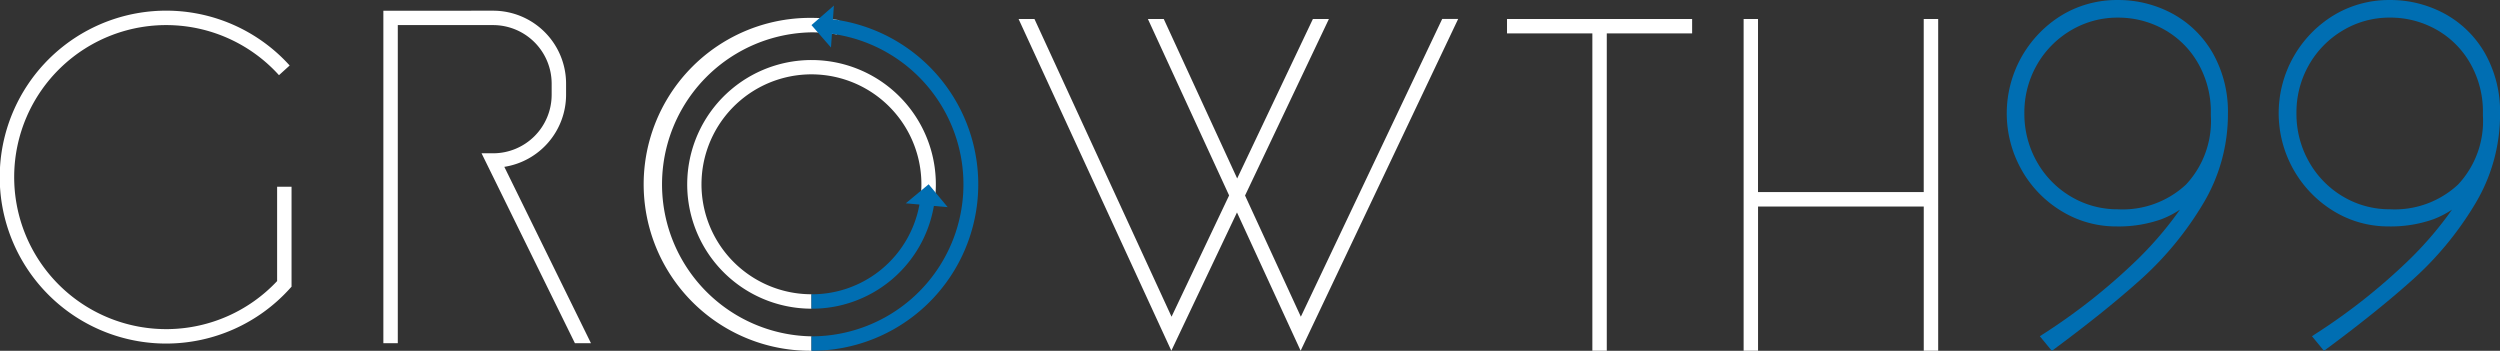 <?xml version="1.0" encoding="UTF-8"?>
<svg xmlns="http://www.w3.org/2000/svg" width="227.8" height="31.962" viewBox="0 0 227.8 31.962">
  <rect x="0" y="0" width="227.8" height="31.962" fill="#333333" stroke="none"/>
  <g id="Group_29" data-name="Group 29" style="isolation: isolate">
    <path id="Path_1" data-name="Path 1" d="M121.411,19.073V34.846h-15.1V19.073H105V49.3h1.314V36.16h15.1V49.3h1.314V19.073Z" transform="translate(53.879 -17.342)" fill="#fff"></path>
    <path id="Path_2" data-name="Path 2" d="M110.062,19.073H93.194v1.314h7.777V49.3h1.314V20.387h7.777Z" transform="translate(44.125 -17.342)" fill="#fff"></path>
    <g id="Group_1" data-name="Group 1" transform="translate(58.774 1.629)">
      <path id="Path_3" data-name="Path 3" d="M65.351,49.35a15.167,15.167,0,1,1,0-30.333,15.432,15.432,0,0,1,2.529.21l-.217,1.3a14.006,14.006,0,0,0-2.312-.192,13.852,13.852,0,0,0,0,27.7Z" transform="translate(-50.184 -19.017)" fill="#fff"></path>
    </g>
    <g id="Group_2" data-name="Group 2" transform="translate(62.608 5.462)">
      <path id="Path_4" data-name="Path 4" d="M63.616,43.781A11.328,11.328,0,1,1,74.8,34.288l-1.3-.212a10.019,10.019,0,1,0-9.887,8.391Z" transform="translate(-52.283 -21.116)" fill="#fff"></path>
    </g>
    <g id="Group_3" data-name="Group 3" transform="translate(73.941 0.506)">
      <path id="Path_5" data-name="Path 5" d="M60.445,19.66l.088-1.258-2.044,1.781,1.779,2.044.086-1.251a13.847,13.847,0,0,1-1.865,27.568v1.313a15.161,15.161,0,0,0,1.956-30.2Z" transform="translate(-58.489 -18.402)" fill="#006eb2"></path>
      <path id="Path_6" data-name="Path 6" d="M58.489,37.341v1.313a11.261,11.261,0,0,0,11.154-9.365L70.9,29.4l-1.735-2.082-2.082,1.733,1.245.113A9.954,9.954,0,0,1,58.489,37.341Z" transform="translate(-58.489 -11.032)" fill="#006eb2"></path>
    </g>
    <g id="Group_5" data-name="Group 5" transform="translate(34.932 0.975)">
      <g id="Group_4" data-name="Group 4">
        <path id="Path_7" data-name="Path 7" d="M56.046,48.959H54.583L46.075,31.652h1.061a5.335,5.335,0,0,0,5.327-5.327V25.3a5.337,5.337,0,0,0-5.327-5.329H38.443V48.959H37.128v-30.3H47.136A6.649,6.649,0,0,1,53.777,25.3v1.024a6.656,6.656,0,0,1-5.627,6.563Z" transform="translate(-37.128 -18.659)" fill="#fff"></path>
      </g>
    </g>
    <g id="Group_7" data-name="Group 7" transform="translate(0 0.972)">
      <g id="Group_6" data-name="Group 6">
        <path id="Path_8" data-name="Path 8" d="M33.167,48.99A15.167,15.167,0,1,1,44.394,23.653l-.973.882a13.852,13.852,0,1,0-.17,18.761V34.7h1.315v9.107l-.172.188A15.184,15.184,0,0,1,33.167,48.99Z" transform="translate(-18 -18.657)" fill="#fff"></path>
      </g>
    </g>
    <g id="Group_8" data-name="Group 8" transform="translate(182.855)">
      <path id="Path_9" data-name="Path 9" d="M133.285,19.4a10.375,10.375,0,0,0-5.08-1.273,9.715,9.715,0,0,0-5.04,1.371,10.487,10.487,0,0,0-3.691,14.095,10.239,10.239,0,0,0,3.64,3.764,9.505,9.505,0,0,0,5,1.4,11.639,11.639,0,0,0,4.116-.659,8.511,8.511,0,0,0,1.682-.871,32.606,32.606,0,0,1-3.853,4.518,54.691,54.691,0,0,1-8.607,6.819l-.307.2,1.094,1.329.25-.186c3.147-2.328,5.822-4.485,7.951-6.408a29.789,29.789,0,0,0,5.526-6.722,15.816,15.816,0,0,0,2.317-8.285,10.837,10.837,0,0,0-1.344-5.462A9.409,9.409,0,0,0,133.285,19.4Zm3.441,8.662v.615a8.456,8.456,0,0,1-2.27,6.271,8.466,8.466,0,0,1-6.2,2.248,8.272,8.272,0,0,1-4.281-1.16,8.534,8.534,0,0,1-3.1-3.17,8.84,8.84,0,0,1-1.14-4.427,8.711,8.711,0,0,1,1.14-4.4,8.579,8.579,0,0,1,3.1-3.147,8.273,8.273,0,0,1,4.281-1.161,8.539,8.539,0,0,1,4.149,1.048,8.139,8.139,0,0,1,3.07,2.958A8.911,8.911,0,0,1,136.725,28.06Z" transform="translate(-118.129 -18.125)" fill="#006eb2"></path>
      <path id="Path_10" data-name="Path 10" d="M150.512,23.023A9.426,9.426,0,0,0,146.86,19.4a10.363,10.363,0,0,0-5.079-1.273,9.721,9.721,0,0,0-5.042,1.371,10.447,10.447,0,0,0-.049,17.858,9.505,9.505,0,0,0,5,1.4,11.621,11.621,0,0,0,4.114-.659,8.46,8.46,0,0,0,1.682-.871,32.711,32.711,0,0,1-3.852,4.518,54.711,54.711,0,0,1-8.609,6.819l-.3.2,1.092,1.329.252-.186c3.147-2.328,5.82-4.485,7.951-6.408a29.838,29.838,0,0,0,5.526-6.722,15.815,15.815,0,0,0,2.317-8.285A10.836,10.836,0,0,0,150.512,23.023ZM150.3,28.06v.615a8.462,8.462,0,0,1-2.268,6.271,8.469,8.469,0,0,1-6.2,2.248,8.267,8.267,0,0,1-4.281-1.16,8.521,8.521,0,0,1-3.1-3.17,8.823,8.823,0,0,1-1.141-4.427,8.711,8.711,0,0,1,1.14-4.4,8.57,8.57,0,0,1,3.1-3.147,8.269,8.269,0,0,1,4.281-1.161,8.532,8.532,0,0,1,4.147,1.048,8.13,8.13,0,0,1,3.072,2.958A8.892,8.892,0,0,1,150.3,28.06Z" transform="translate(-106.912 -18.125)" fill="#006eb2"></path>
    </g>
    <path id="Path_11" data-name="Path 11" d="M94.543,46.2,89.459,35.158,97.1,19.073H95.641l-6.9,14.53-6.69-14.53H80.606l7.4,16.077L82.761,46.2,70.27,19.073H68.823L82.742,49.3l5.982-12.6,5.8,12.6,14.354-30.231h-1.455Z" transform="translate(23.99 -17.342)" fill="#fff"></path>
  </g>
</svg>
